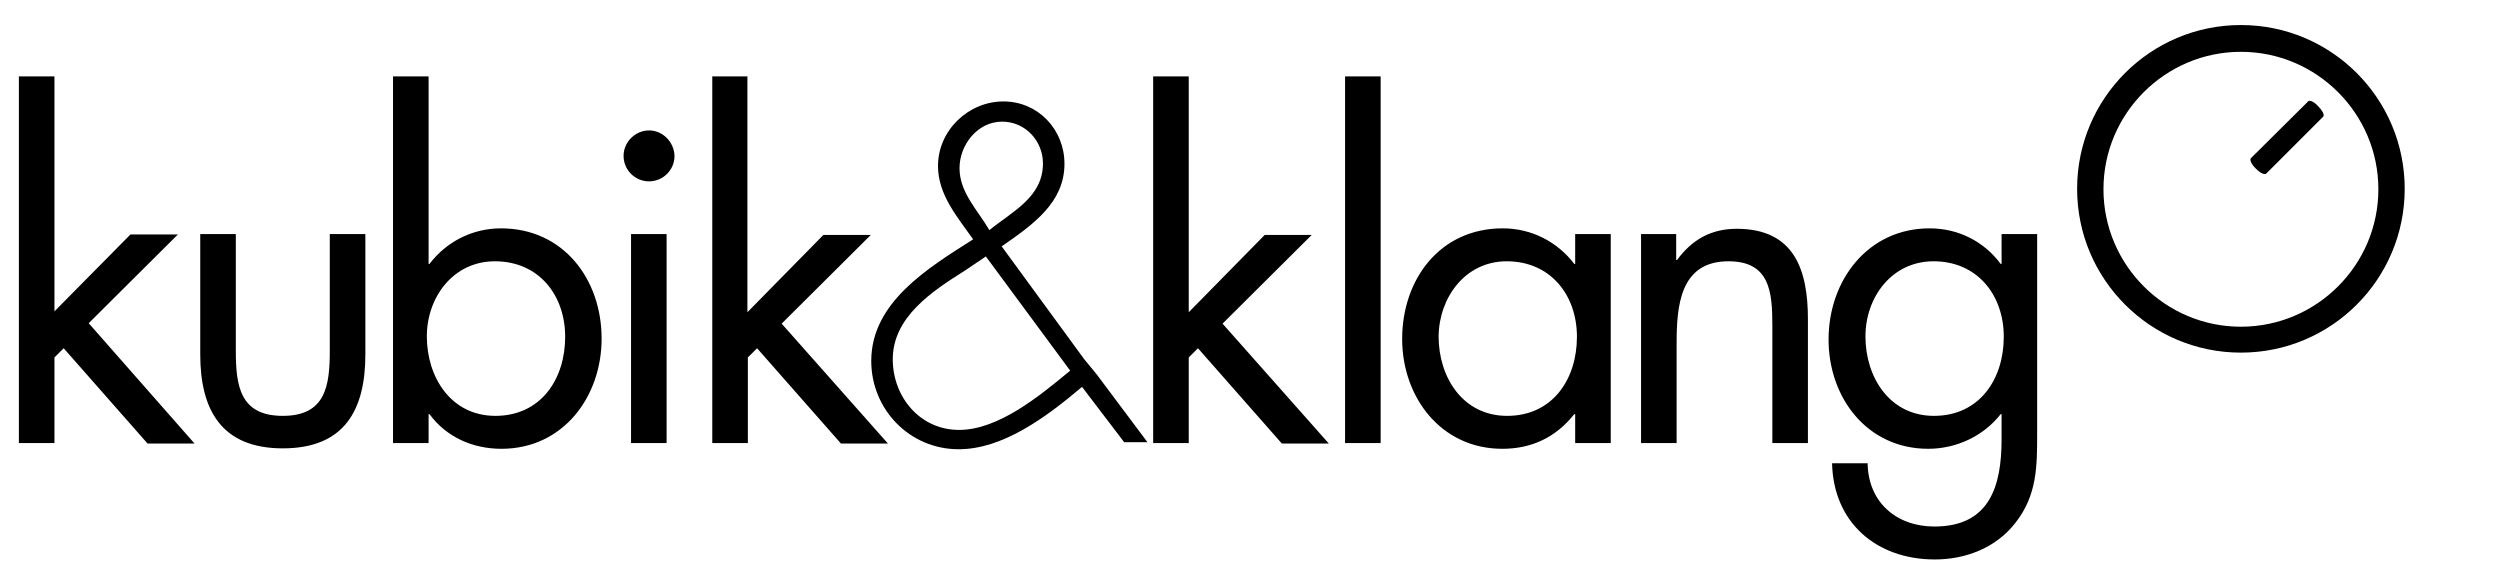 <svg version="1.1" id="Logo" xmlns="http://www.w3.org/2000/svg" xmlns:xlink="http://www.w3.org/1999/xlink" x="0px" y="0px"
	 viewBox="0 0 569.3 131" style="enable-background:new 0 0 569.3 131;" xml:space="preserve">
<g>
	<path d="M525.7,23L525.7,23l-13.1,13c-0.4,0.4,0.1,1.4,1.1,2.4c1,1,2,1.5,2.4,1.1l13-13l0,0c0.2-0.5-0.3-1.4-1.2-2.3
		C527.1,23.3,526.2,22.8,525.7,23"/>
</g>
<g>
	<path d="M510.3,11.8c-17.2,0-31.3,14-31.3,31.3c0,17.2,14,31.3,31.3,31.3c17.2,0,31.3-14,31.3-31.3
		C541.6,25.8,527.5,11.8,510.3,11.8 M510.3,80.3C489.7,80.3,473,63.6,473,43c0-20.6,16.7-37.3,37.3-37.3c20.6,0,37.3,16.7,37.3,37.3
		C547.6,63.6,530.9,80.3,510.3,80.3"/>
</g>
<g>
	<path d="M463.9,53.3h-8.1v6.8h-0.2C451.8,55,446,52,439.4,52c-14.1,0-23,11.9-23,25.3c0,13.3,8.8,24.9,22.7,24.9
		c6.4,0,12.6-2.9,16.5-7.9h0.2v5.7c0,10.7-2.7,19.9-15.3,19.9c-8.7,0-15.1-5.6-15.2-14.4h-8.1c0.3,13.5,10.1,21.9,23.4,21.9
		c7.1,0,14-2.7,18.4-8.4c4.9-6.3,4.9-12.8,4.9-20.4V53.3z M440.3,59.5c10,0,16,7.7,16,17.2c0,9.6-5.5,18-15.9,18
		c-10.1,0-15.6-8.8-15.6-18.1C424.8,67.7,430.8,59.5,440.3,59.5 M381.8,53.3h-8.1v47.6h8.1V78.3c0-8.5,0.7-18.8,11.8-18.8
		c9.4,0,10,6.9,10,14.6v26.8h8.1V72.7c0-11.1-3-20.6-16.2-20.6c-5.9,0-10.2,2.5-13.6,7.1h-0.2V53.3z M366.8,53.3h-8.1v6.8h-0.2
		c-3.9-5.1-9.8-8.1-16.3-8.1c-14.3,0-22.9,11.6-22.9,25.2c0,13.2,8.8,25,22.8,25c6.7,0,12.2-2.6,16.4-7.9h0.2v6.6h8.1V53.3z
		 M343.1,59.5c10,0,16,7.7,16,17.2c0,9.6-5.5,18-15.9,18c-10.1,0-15.6-8.8-15.6-18.1C327.7,67.7,333.7,59.5,343.1,59.5 M314.4,17.4
		h-8.1v83.5h8.1V17.4z M270.7,17.4h-8.1v83.5h8.1V81.4l2.1-2.1l19.1,21.7h10.7l-24.2-27.3l20.3-20.2H288l-17.3,17.6V17.4z
		 M170.3,17.4h-8.1v83.5h8.1V81.4l2.1-2.1l19.1,21.7h10.7l-24.2-27.3l20.3-20.2h-10.8l-17.3,17.6V17.4z M147.8,29.7
		c-3.1,0-5.8,2.6-5.8,5.8c0,3.2,2.6,5.8,5.8,5.8c3.1,0,5.8-2.5,5.8-5.8C153.5,32.3,150.9,29.7,147.8,29.7 M151.8,53.3h-8.1v47.6h8.1
		V53.3z M89.5,100.9h8.1v-6.6h0.2c3.8,5.2,9.8,7.9,16.4,7.9c14,0,22.8-11.8,22.8-25.1c0-13.5-8.7-25.1-22.9-25.1
		c-6.5,0-12.4,3-16.3,8.1h-0.2V17.4h-8.1V100.9z M112.7,59.5c10,0,16,7.7,16,17.2c0,9.6-5.5,18-15.9,18c-10.1,0-15.6-8.8-15.6-18.1
		C97.2,67.7,103.2,59.5,112.7,59.5 M53.7,53.3h-8.1v27.4c0,12.6,4.8,21.4,18.8,21.4c14.1,0,18.8-8.8,18.8-21.4V53.3h-8.1v26.5
		c0,8-0.9,14.9-10.7,14.9s-10.7-6.9-10.7-14.9V53.3z M12.4,17.4H4.3v83.5h8.1V81.4l2.1-2.1l19.1,21.7h10.7L20.2,73.6l20.3-20.2H29.7
		L12.4,70.9V17.4z"/>
	<path d="M224.5,58.4l19.2,26c-7.1,5.9-16.4,13.5-25.3,13.5s-15.1-7.5-15.1-16.1c0-9.6,9-15.5,16.3-20.1L224.5,58.4z M246.9,81.8
		l-18.8-25.7c7.4-5.1,14.3-10.1,14.3-18.8c0-7.8-6-14.2-13.9-14.2c-8,0-14.9,6.6-14.9,14.7c0,6.6,4.5,11.7,8,16.7
		c-10.4,6.6-23.2,14.4-23.2,27.7c0,11,8.7,20.1,19.9,20.1c9.9,0,19.6-7,28.1-14.2l9.6,12.6h5.3l-11.6-15.5 M228.2,27.7
		c5.3,0,9.3,4.4,9.3,9.5c0,7.7-6.9,10.9-12.2,15.2c-2.7-4.6-6.8-8.6-6.8-14.1C218.5,33,222.6,27.7,228.2,27.7"/>
</g>
</svg>
